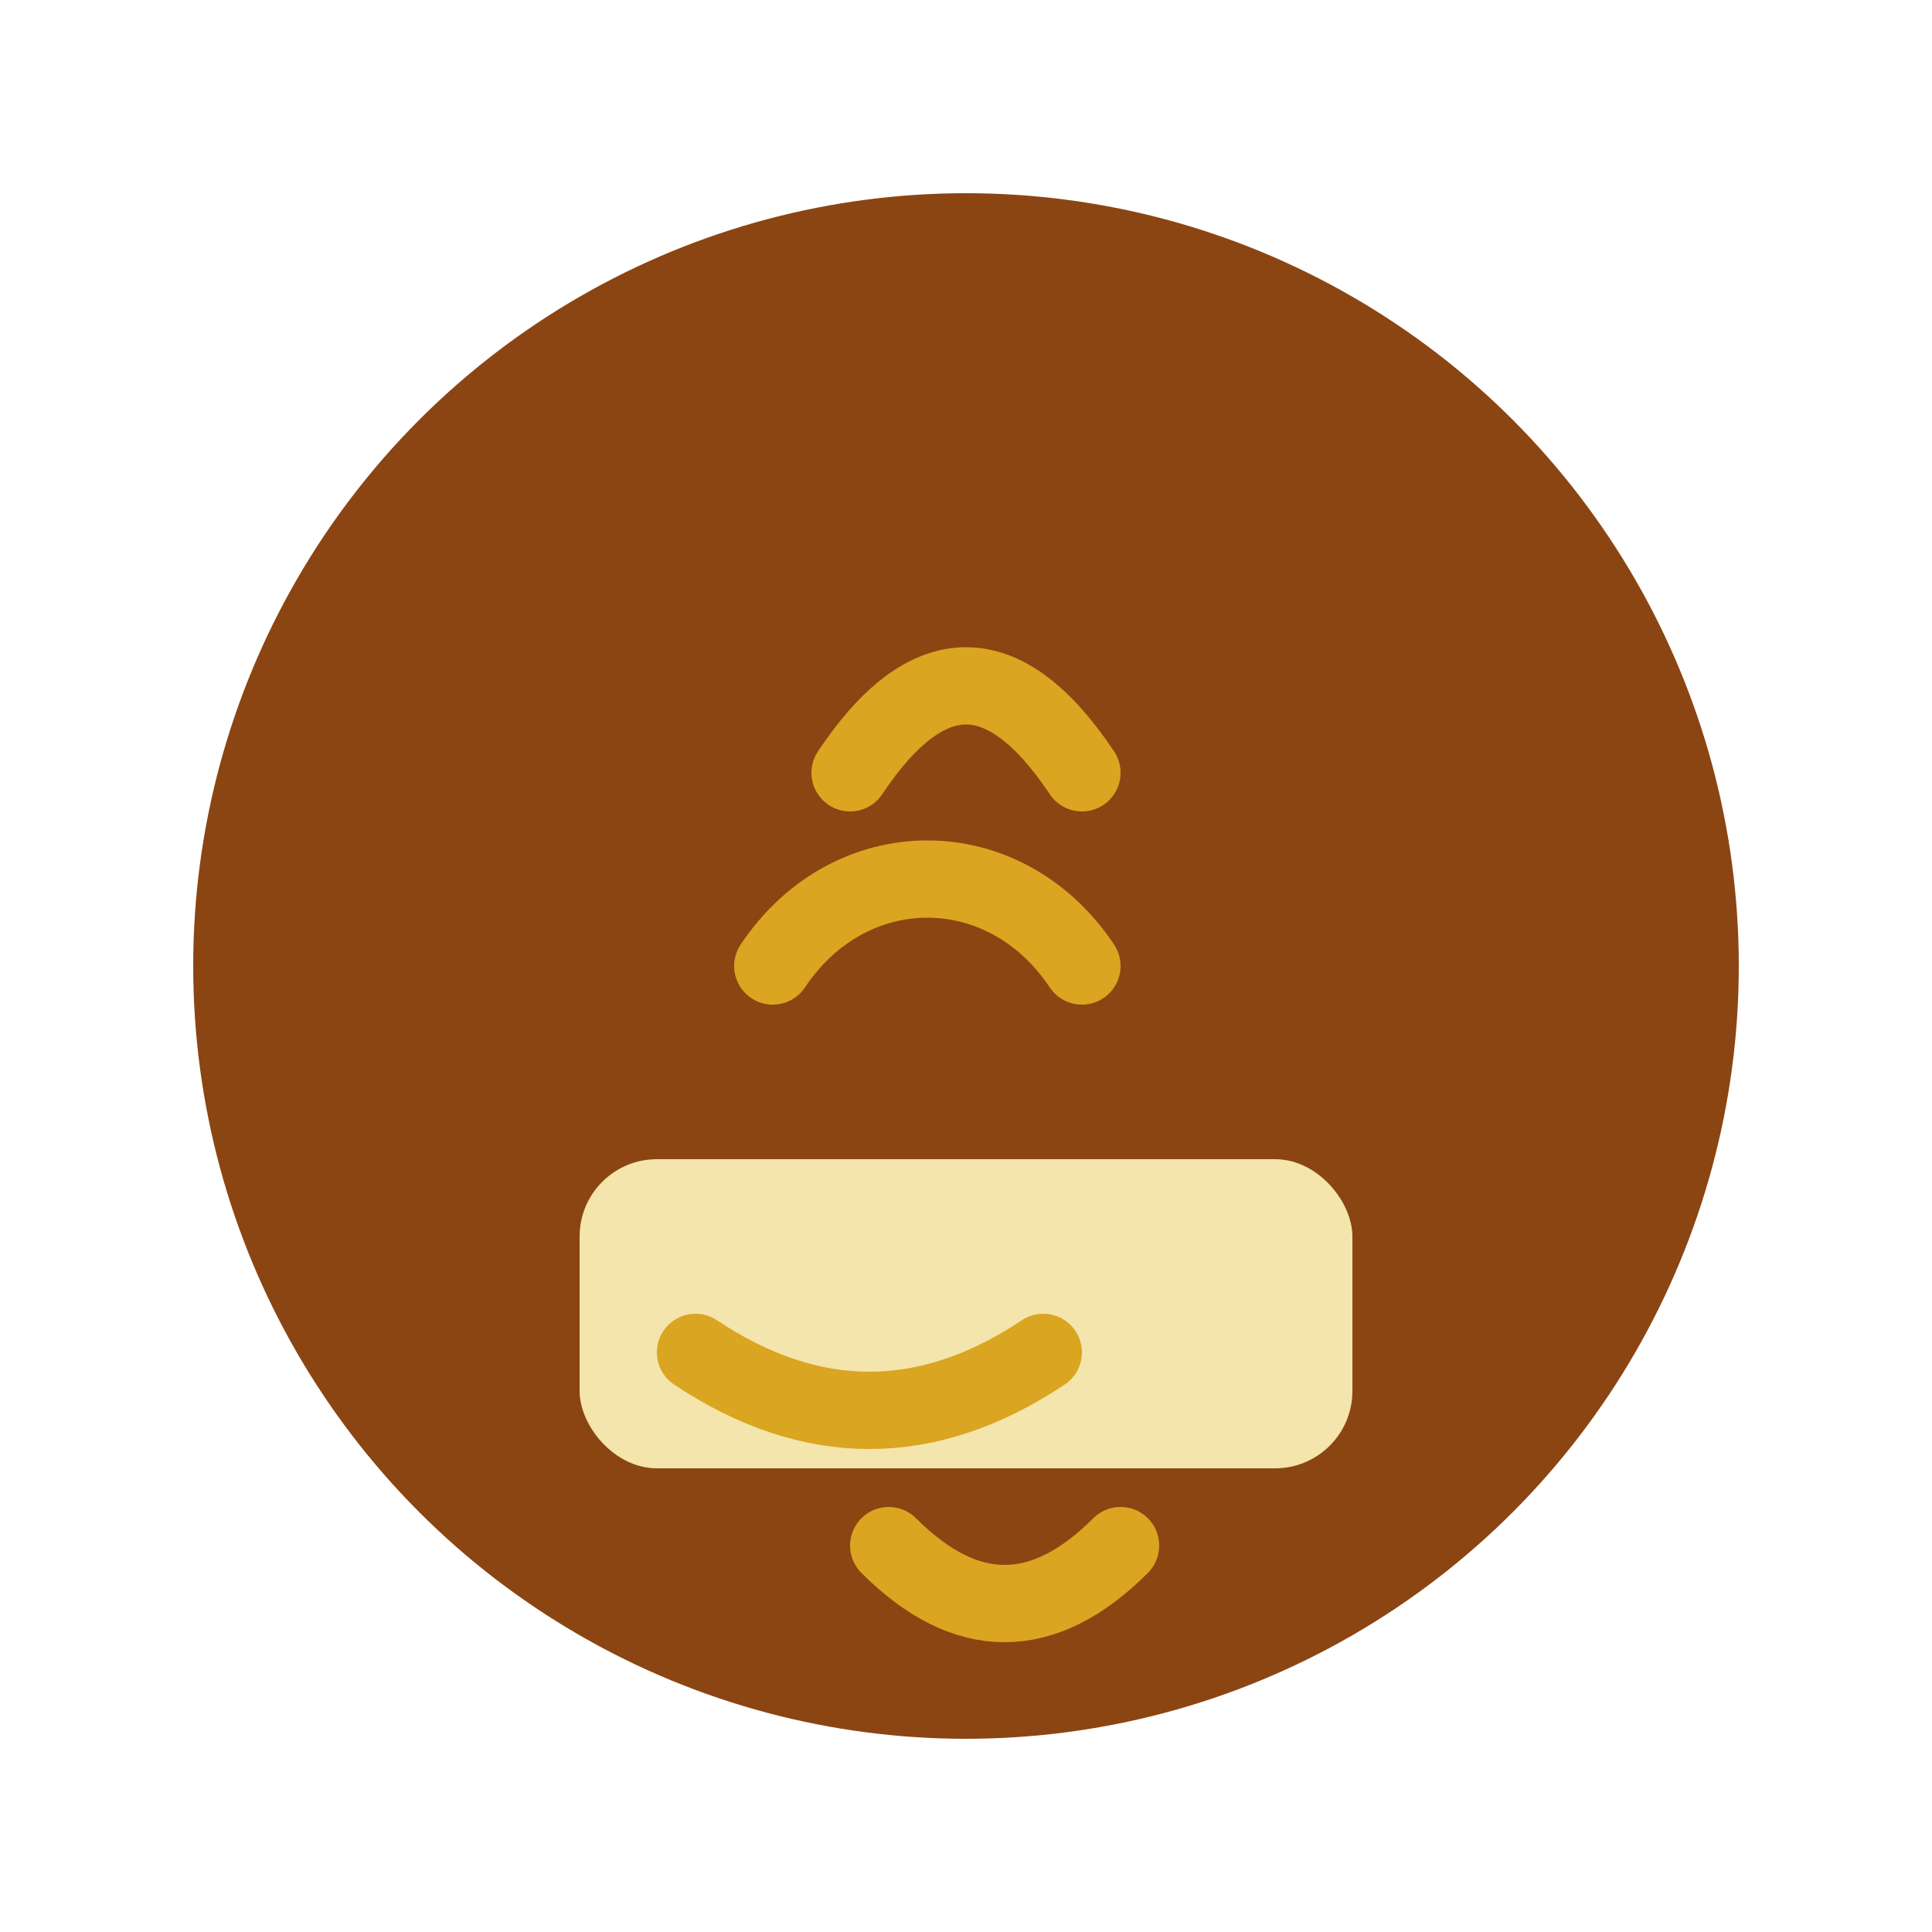 <svg xmlns="http://www.w3.org/2000/svg" viewBox="0 0 50 50" fill="none">
  <circle cx="25" cy="25" r="20" fill="#8B4513"/>
  <rect x="15" y="30" width="20" height="8" fill="#F3E5AB" rx="2"/>
  <path d="M20 25c2-3 6-3 8 0M22 20c2-3 4-3 6 0M18 35c3 2 6 2 9 0M23 40c2 2 4 2 6 0" stroke="#DAA520" stroke-width="2" stroke-linecap="round"/>
</svg>